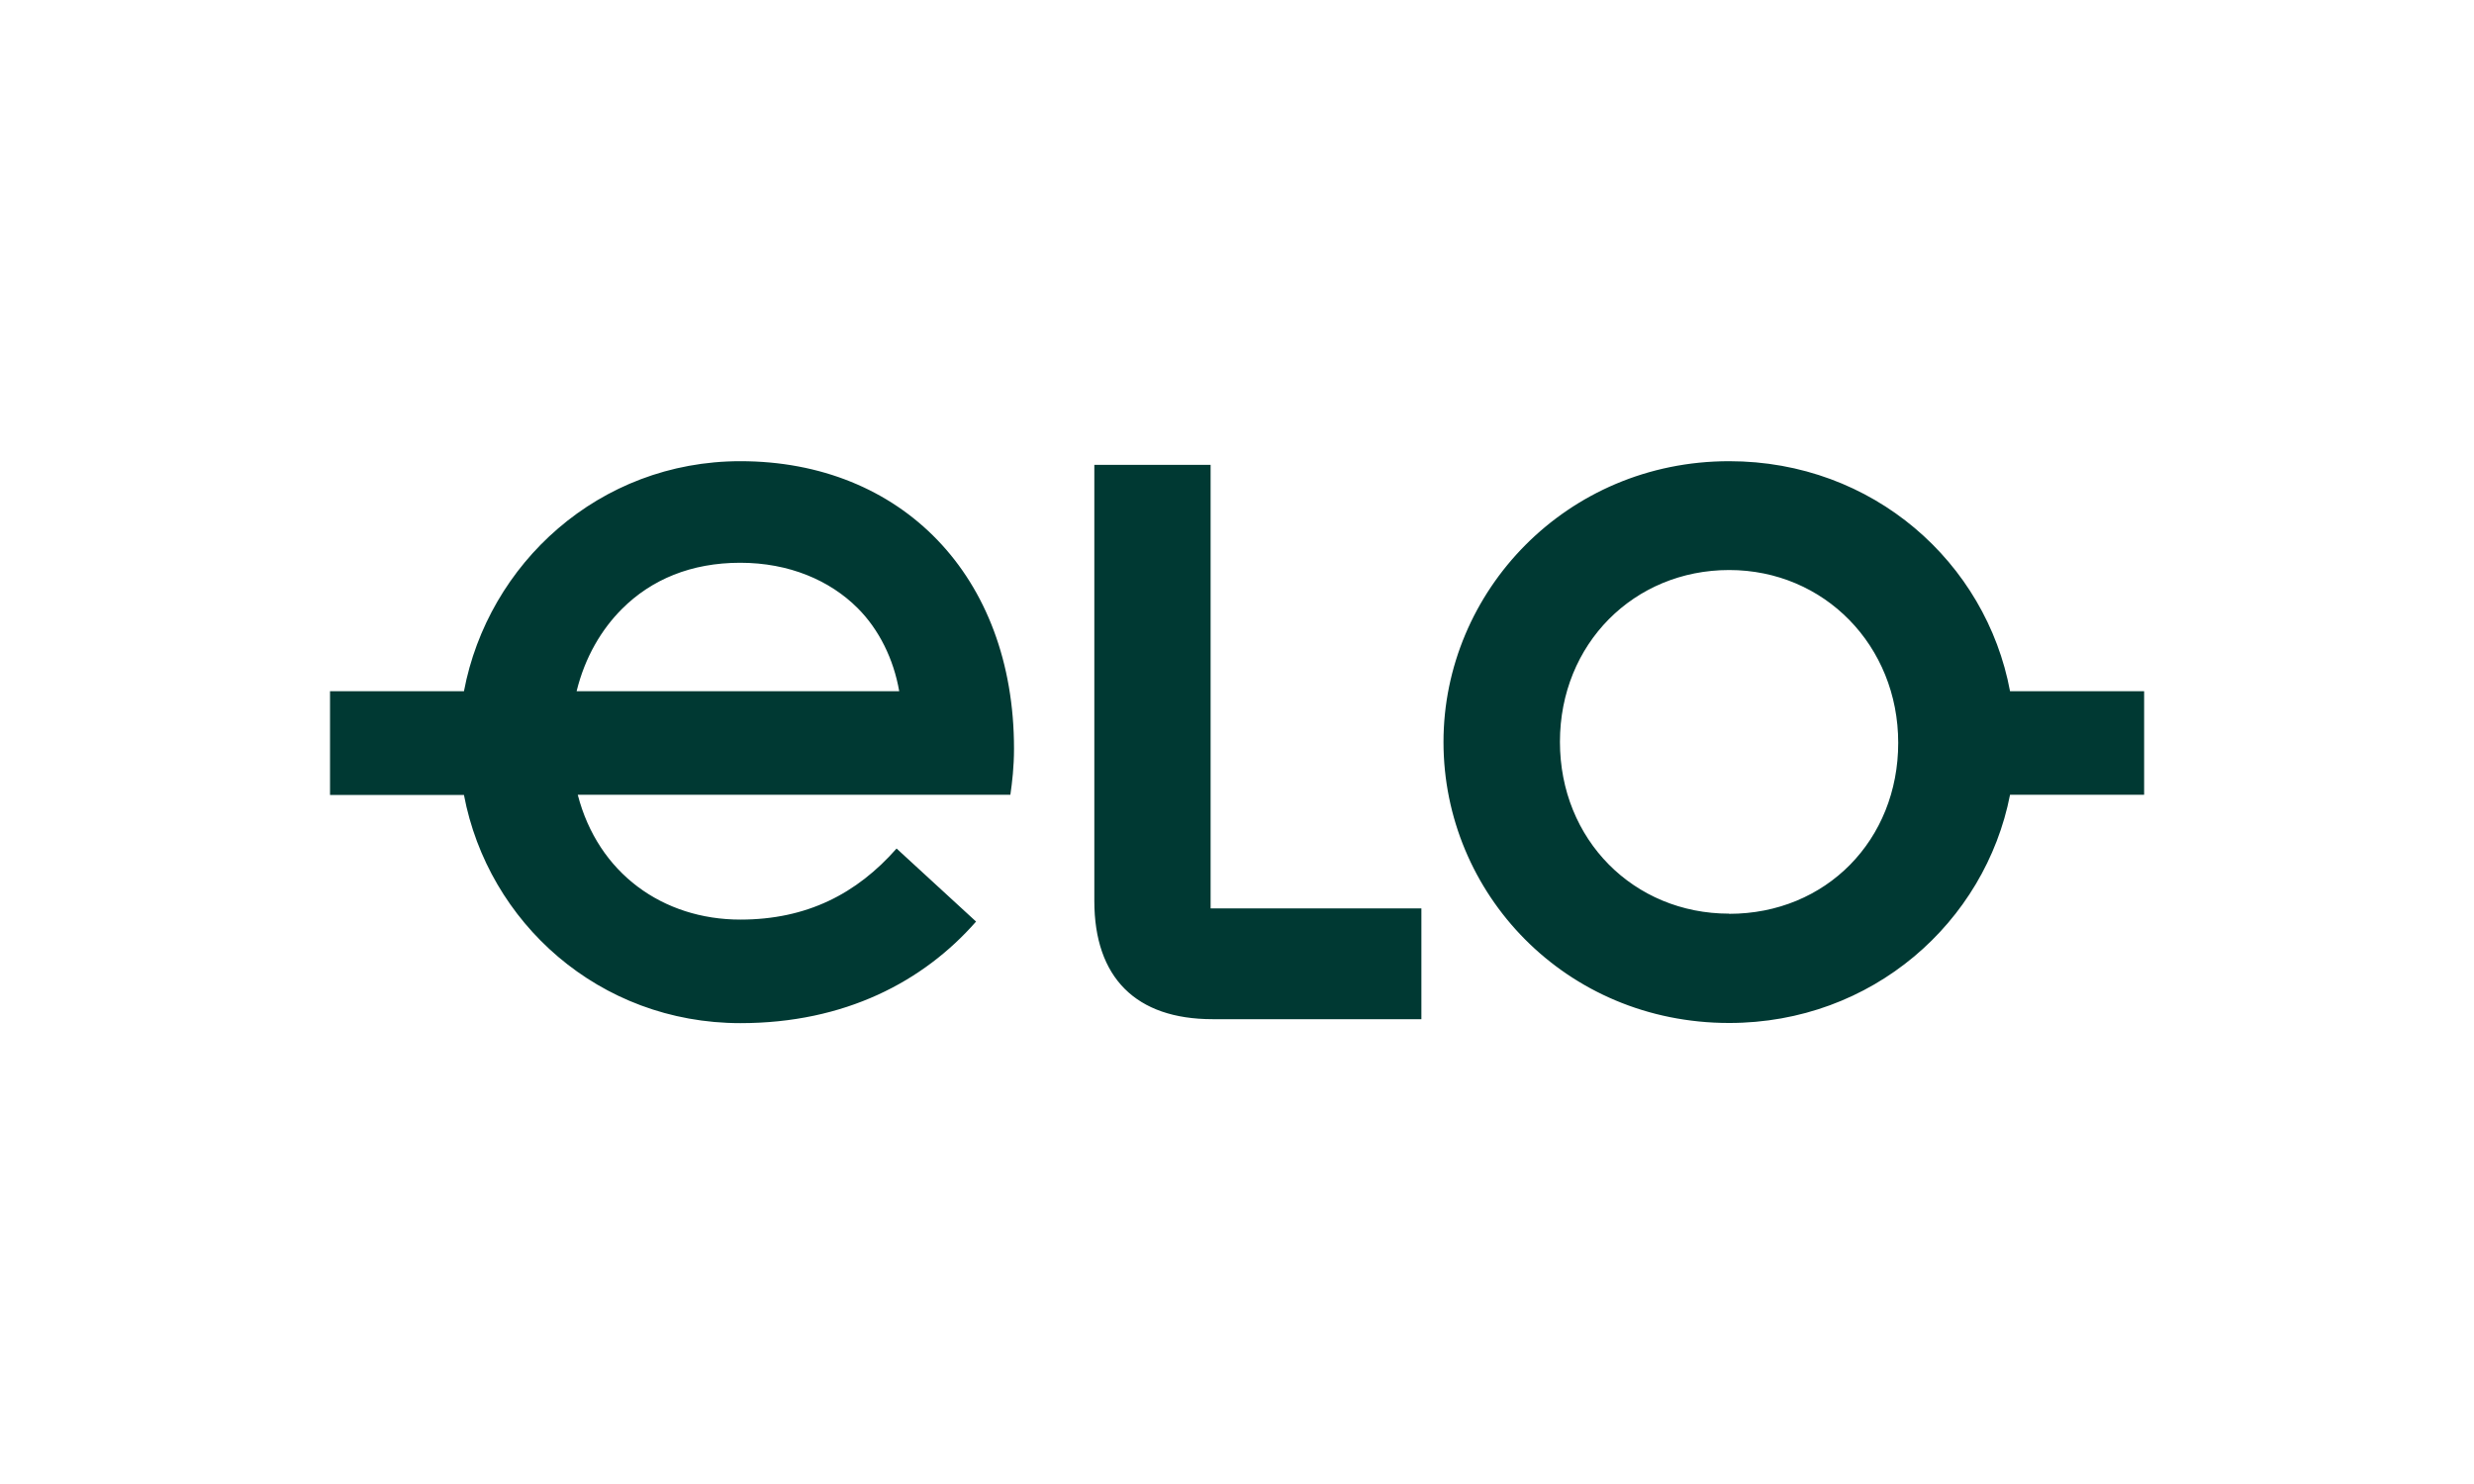 <?xml version="1.0" encoding="UTF-8"?>
<svg xmlns="http://www.w3.org/2000/svg" id="Camada_1" data-name="Camada 1" viewBox="0 0 150 90">
  <defs>
    <style> .cls-1 { fill: #003933; stroke-width: 0px; } </style>
  </defs>
  <path id="path2" class="cls-1" d="m20,41.92h8.13c1.46-7.73,8.18-13.95,16.76-13.95,9.75,0,16.59,6.95,16.59,17.43,0,1.12-.11,2.02-.22,2.8h-26.23c1.23,4.76,5.16,7.57,9.86,7.57,4.03,0,7.06-1.57,9.47-4.31l4.82,4.43c-3.19,3.64-7.96,6.16-14.29,6.16-8.57,0-15.3-6.11-16.76-13.84h-8.12v-6.28Zm34.52,0c-.34-1.96-1.23-3.75-2.52-5.04-1.68-1.68-4.15-2.75-7.12-2.75s-5.38,1.01-7.17,2.8c-1.23,1.23-2.24,2.91-2.75,4.99h19.56Zm11.82-13.73h7.06v26.9h12.78v6.72h-12.66c-4.65,0-7.17-2.52-7.17-7.17v-26.45Zm21.18,16.81c0-9.13,7.45-17.03,17.32-17.03,8.74,0,15.58,6.16,17.03,13.95h8.13v6.28h-8.13c-1.51,7.73-8.35,13.84-17.03,13.84-9.92,0-17.32-7.85-17.32-17.04Zm17.32,10.42c5.88,0,10.25-4.48,10.25-10.37s-4.48-10.48-10.25-10.48-10.26,4.48-10.26,10.42,4.48,10.42,10.26,10.42Z"></path>
</svg>

